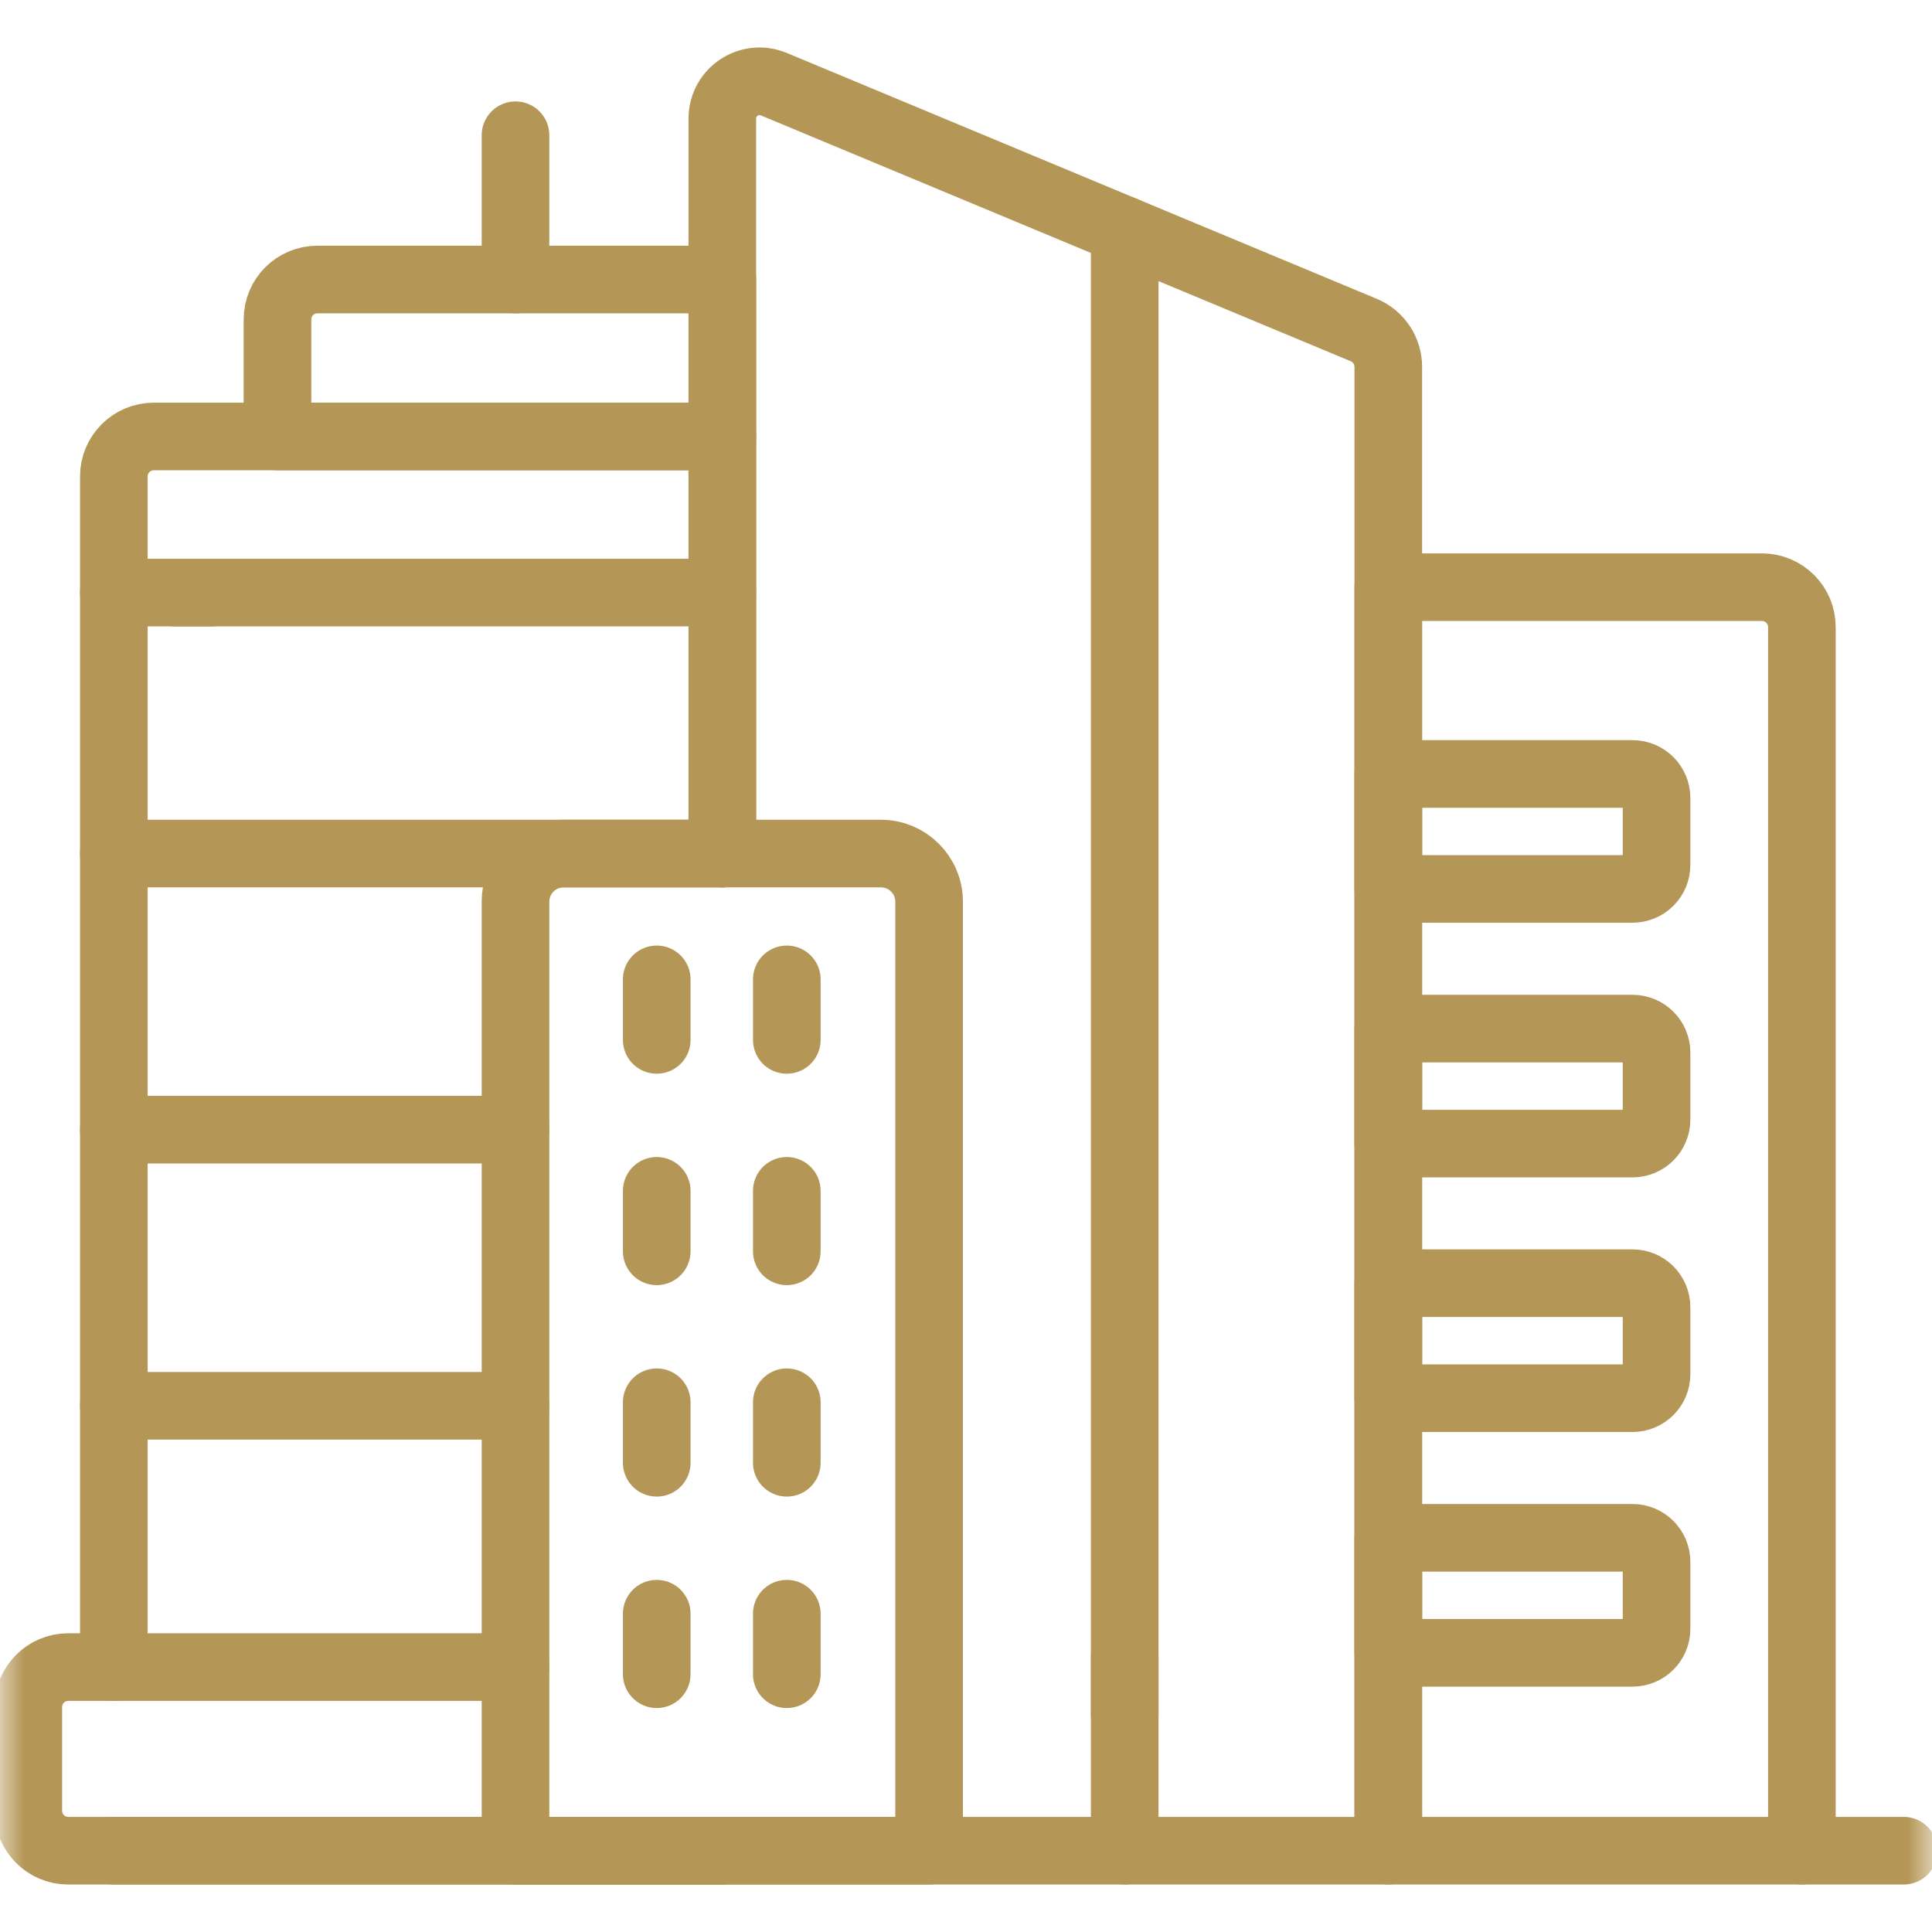<svg width="40" height="40" viewBox="0 0 40 40" fill="none" xmlns="http://www.w3.org/2000/svg">
<g clip-path="url(#clip0_8161_28438)">
<mask id="mask0_8161_28438" style="mask-type:luminance" maskUnits="userSpaceOnUse" x="0" y="0" width="40" height="40">
<path d="M0 3.8147e-06H40V40H0V3.8147e-06Z" fill="white"/>
</mask>
<g mask="url(#mask0_8161_28438)">
<path d="M28.743 12.157L36.48 12.157C36.936 12.157 37.306 12.527 37.306 12.983V38.317H28.743V12.157Z" stroke="#B49657" stroke-width="1.4" stroke-miterlimit="10" stroke-linecap="round" stroke-linejoin="round"/>
<path d="M2.357 34.515V9.862C2.357 9.406 2.728 9.037 3.184 9.037H14.955V17.672" stroke="#B49657" stroke-width="1.4" stroke-miterlimit="10" stroke-linecap="round" stroke-linejoin="round"/>
<path d="M2.357 38.317H10.673H14.955" stroke="#B49657" stroke-width="1.4" stroke-miterlimit="10" stroke-linecap="round" stroke-linejoin="round"/>
<path d="M14.955 38.317H10.673H1.413C0.956 38.317 0.586 37.947 0.586 37.49V35.341C0.586 34.885 0.956 34.515 1.413 34.515H10.673" stroke="#B49657" stroke-width="1.4" stroke-miterlimit="10" stroke-linecap="round" stroke-linejoin="round"/>
<path d="M6.572 5.787H14.955V9.036H5.745V6.613C5.745 6.157 6.115 5.787 6.572 5.787Z" stroke="#B49657" stroke-width="1.4" stroke-miterlimit="10" stroke-linecap="round" stroke-linejoin="round"/>
<path d="M14.955 17.672V2.455C14.955 1.904 15.514 1.532 16.022 1.743L28.235 6.833C28.543 6.961 28.743 7.262 28.743 7.596V38.317H19.236H14.955" stroke="#B49657" stroke-width="1.4" stroke-miterlimit="10" stroke-linecap="round" stroke-linejoin="round"/>
<path d="M10.673 2.8V5.787" stroke="#B49657" stroke-width="1.4" stroke-miterlimit="10" stroke-linecap="round" stroke-linejoin="round"/>
<path d="M39.414 38.317H37.306" stroke="#B49657" stroke-width="1.4" stroke-miterlimit="10" stroke-linecap="round" stroke-linejoin="round"/>
<path d="M3.625 12.268L14.954 12.268" stroke="#B49657" stroke-width="1.4" stroke-miterlimit="10" stroke-linecap="round" stroke-linejoin="round"/>
<path d="M2.357 12.268H4.386" stroke="#B49657" stroke-width="1.4" stroke-miterlimit="10" stroke-linecap="round" stroke-linejoin="round"/>
<path d="M2.357 17.672H14.955" stroke="#B49657" stroke-width="1.4" stroke-miterlimit="10" stroke-linecap="round" stroke-linejoin="round"/>
<path d="M10.673 23.388H2.357" stroke="#B49657" stroke-width="1.4" stroke-miterlimit="10" stroke-linecap="round" stroke-linejoin="round"/>
<path d="M10.673 29.105H2.357" stroke="#B49657" stroke-width="1.4" stroke-miterlimit="10" stroke-linecap="round" stroke-linejoin="round"/>
<path d="M19.236 38.317H10.673V18.669C10.673 18.118 11.12 17.672 11.67 17.672H18.238C18.789 17.672 19.236 18.118 19.236 18.669V38.317Z" stroke="#B49657" stroke-width="1.4" stroke-miterlimit="10" stroke-linecap="round" stroke-linejoin="round"/>
<path d="M28.743 18.404H33.799C34.074 18.404 34.297 18.182 34.297 17.907V16.521C34.297 16.246 34.074 16.024 33.799 16.024H28.743V18.404Z" stroke="#B49657" stroke-width="1.4" stroke-miterlimit="10" stroke-linecap="round" stroke-linejoin="round"/>
<path d="M28.743 23.677H33.799C34.074 23.677 34.297 23.454 34.297 23.179V21.793C34.297 21.518 34.074 21.296 33.799 21.296H28.743V23.677Z" stroke="#B49657" stroke-width="1.4" stroke-miterlimit="10" stroke-linecap="round" stroke-linejoin="round"/>
<path d="M28.743 28.948H33.799C34.074 28.948 34.297 28.726 34.297 28.451V27.065C34.297 26.79 34.074 26.567 33.799 26.567H28.743V28.948Z" stroke="#B49657" stroke-width="1.4" stroke-miterlimit="10" stroke-linecap="round" stroke-linejoin="round"/>
<path d="M28.743 34.22H33.799C34.074 34.22 34.297 33.998 34.297 33.723V32.337C34.297 32.062 34.074 31.839 33.799 31.839H28.743V34.22Z" stroke="#B49657" stroke-width="1.4" stroke-miterlimit="10" stroke-linecap="round" stroke-linejoin="round"/>
<path d="M23.286 34.307V38.317" stroke="#B49657" stroke-width="1.4" stroke-miterlimit="10" stroke-linecap="round" stroke-linejoin="round"/>
<path d="M23.286 4.771L23.286 35.5" stroke="#B49657" stroke-width="1.4" stroke-miterlimit="10" stroke-linecap="round" stroke-linejoin="round"/>
<path d="M13.597 20.277V21.53" stroke="#B49657" stroke-width="1.4" stroke-miterlimit="10" stroke-linecap="round" stroke-linejoin="round"/>
<path d="M16.29 20.277V21.53" stroke="#B49657" stroke-width="1.4" stroke-miterlimit="10" stroke-linecap="round" stroke-linejoin="round"/>
<path d="M13.597 24.655V25.907" stroke="#B49657" stroke-width="1.4" stroke-miterlimit="10" stroke-linecap="round" stroke-linejoin="round"/>
<path d="M16.29 24.655V25.907" stroke="#B49657" stroke-width="1.4" stroke-miterlimit="10" stroke-linecap="round" stroke-linejoin="round"/>
<path d="M13.597 29.032V30.285" stroke="#B49657" stroke-width="1.4" stroke-miterlimit="10" stroke-linecap="round" stroke-linejoin="round"/>
<path d="M16.29 29.032V30.285" stroke="#B49657" stroke-width="1.4" stroke-miterlimit="10" stroke-linecap="round" stroke-linejoin="round"/>
<path d="M13.597 33.41V34.663" stroke="#B49657" stroke-width="1.4" stroke-miterlimit="10" stroke-linecap="round" stroke-linejoin="round"/>
<path d="M16.29 33.41V34.663" stroke="#B49657" stroke-width="1.4" stroke-miterlimit="10" stroke-linecap="round" stroke-linejoin="round"/>
</g>
</g>
<defs>
<clipPath id="clip0_8161_28438">
<rect width="40" height="40" fill="white"/>
</clipPath>
</defs>
</svg>
